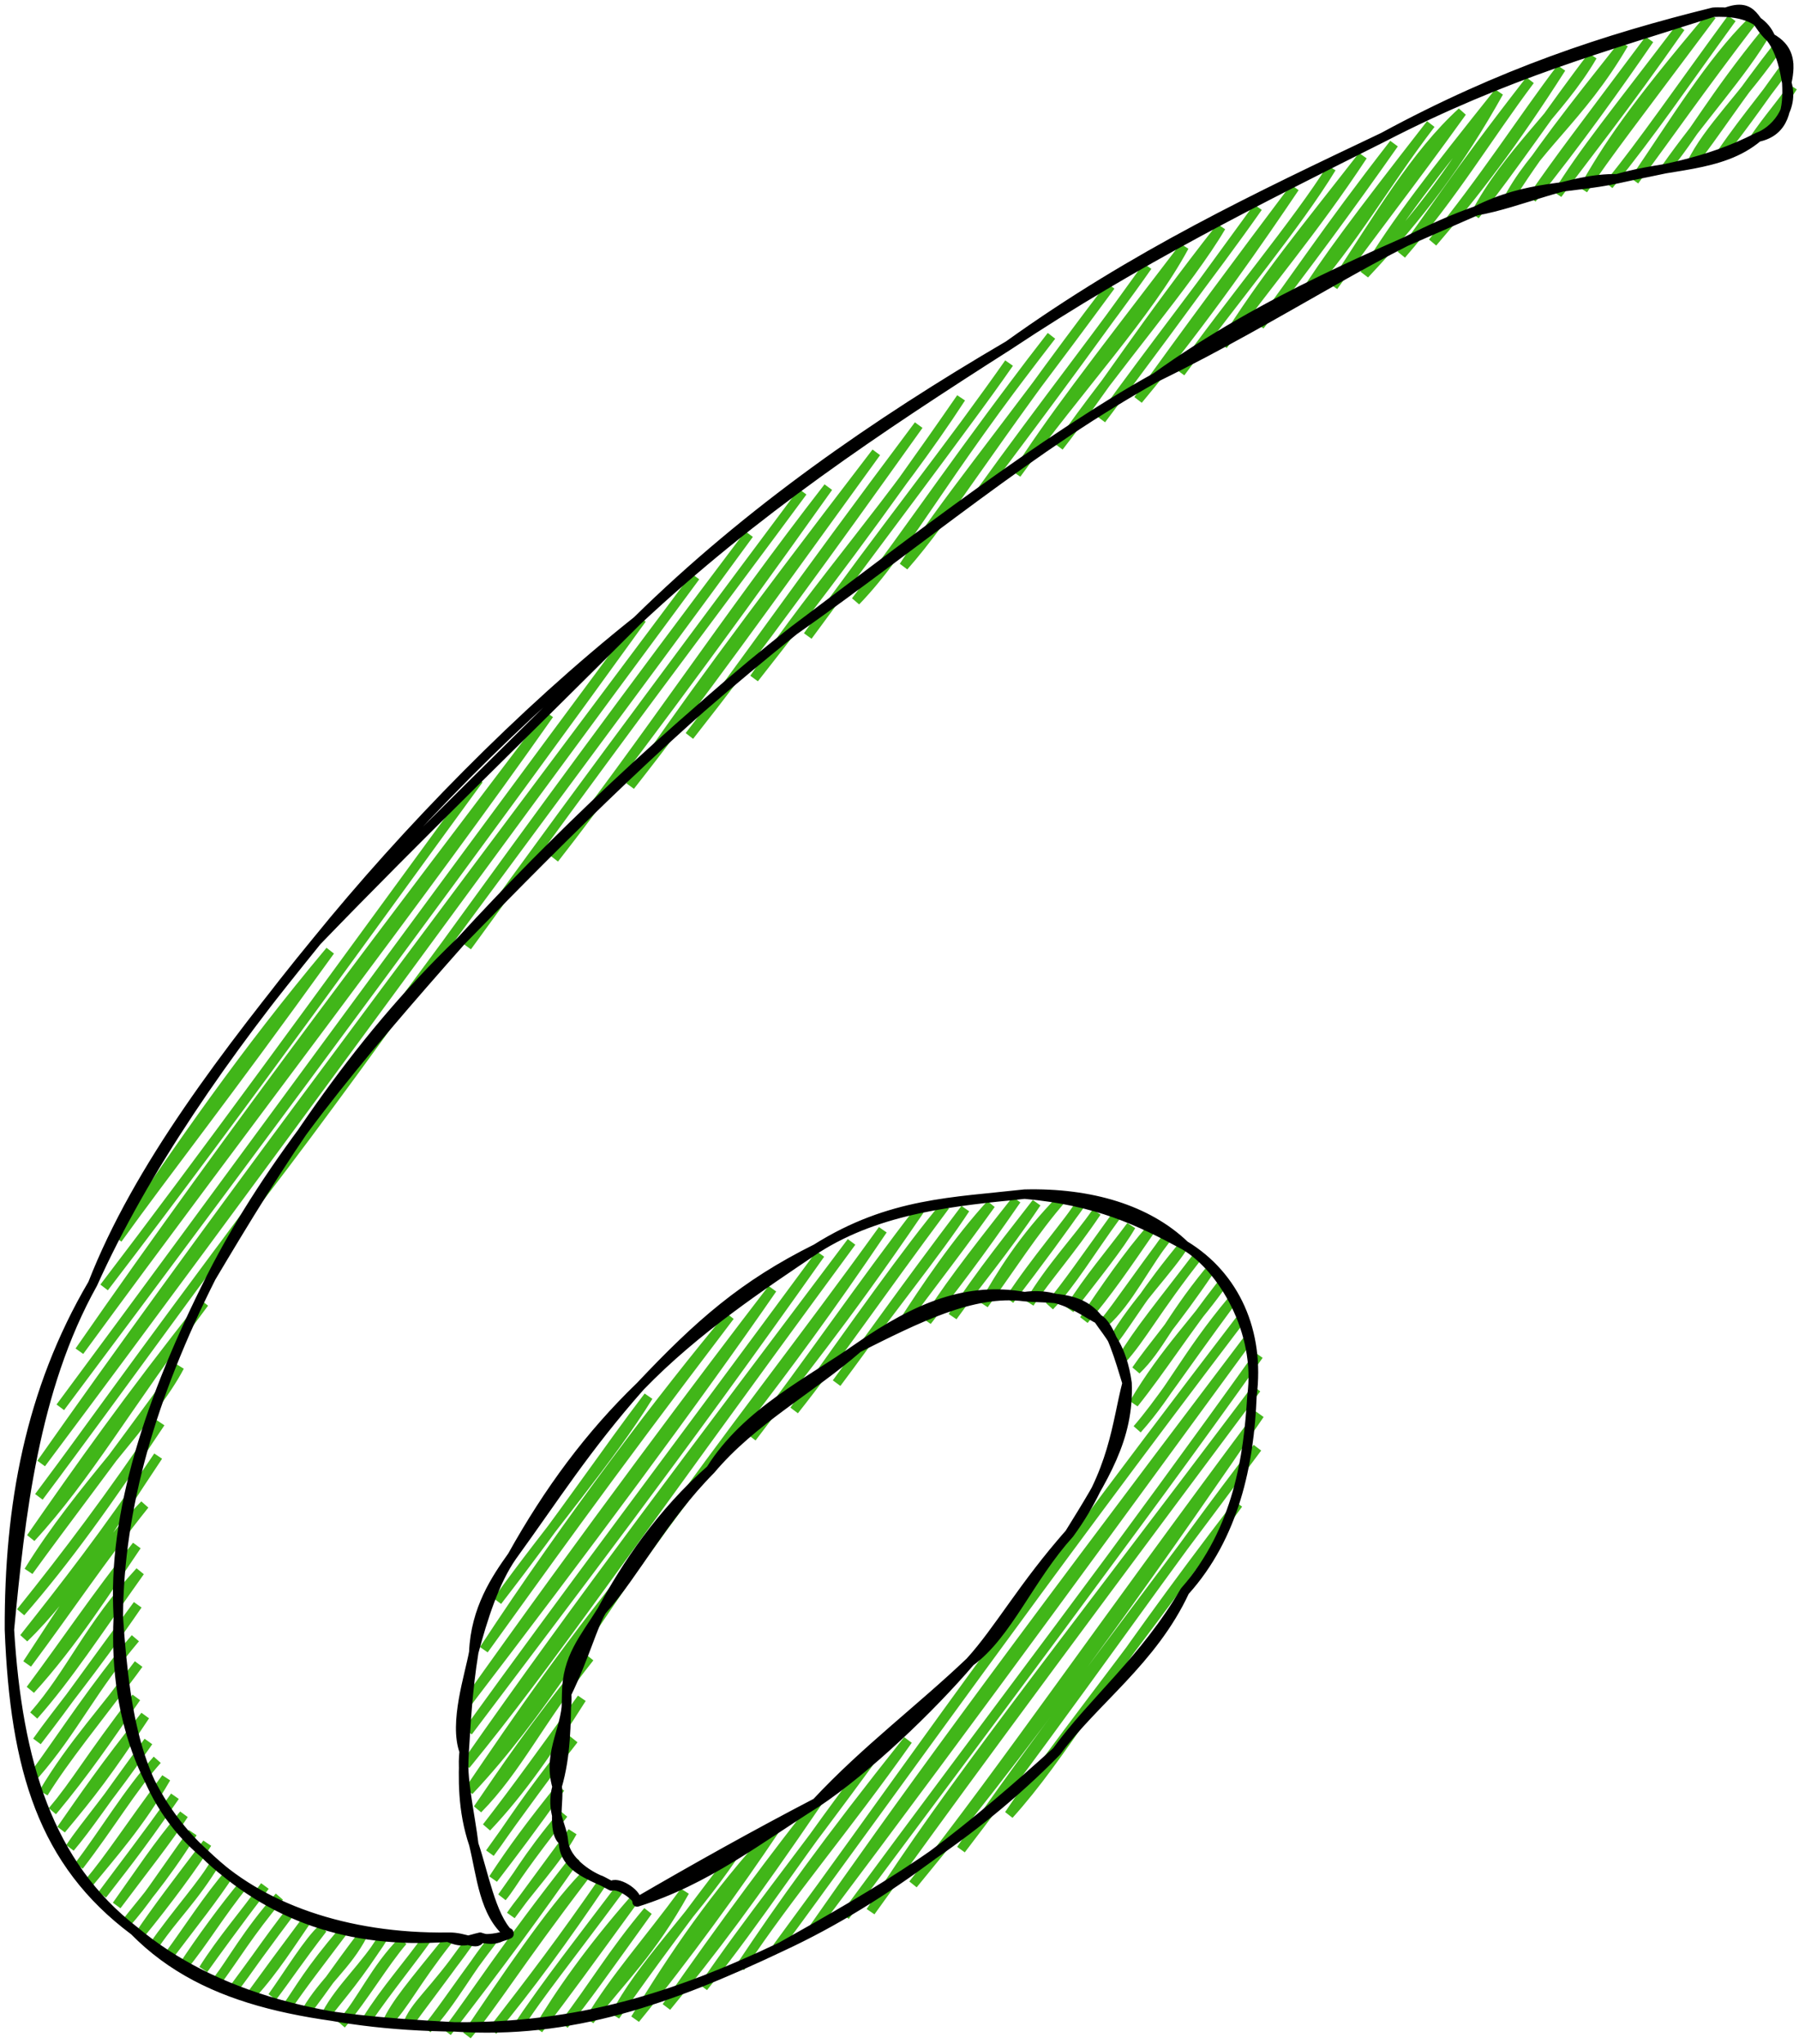 <?xml version="1.0" encoding="UTF-8"?> <svg xmlns="http://www.w3.org/2000/svg" width="191" height="217" viewBox="0 0 191 217" fill="none"> <path d="M27.876 126.707C13.705 145.61 8.823 152.671 4.128 158.894C12.762 147.343 21.025 135.765 27.876 126.707ZM27.876 126.707C40.482 110.269 53.225 91.521 79.527 56.698C68.576 71.724 48.428 98.664 27.876 126.707ZM69.382 163.543C63.045 172.103 57.497 181.929 49.79 190.098C55.108 182.276 60.337 174.543 69.382 163.543ZM69.382 163.543C75.352 155.16 82.176 147.66 93.723 130.55C85.424 142.067 77.076 152.654 69.382 163.543ZM12.49 131.51C19.358 121.383 25.826 111.945 35.05 100.932C23.451 117.039 17.799 124.123 12.49 131.51ZM11.055 136.665C26.354 116.69 41.071 96.063 50.832 82.751C32.679 107.582 21.659 122.777 11.055 136.665ZM8.433 143.43C26.154 119.226 44.898 94.91 58.303 75.835C42.581 96.562 24.975 119.576 8.433 143.43ZM6.404 149.389C29.657 118.288 52.596 87.246 68.148 65.701C41.882 101.055 23.967 125.7 6.404 149.389ZM4.376 155.349C21.215 131.425 38.832 107.975 73.838 61.2C49.783 93.663 27.323 124.671 4.376 155.349ZM3.287 163.245C9.267 156.756 13.41 149.308 21.692 138.299C13.574 148.539 8.507 155.747 3.287 163.245ZM49.595 100.479C58.279 88.508 67.765 75.542 85.216 52.197C77.643 62.482 63.128 81.648 49.595 100.479ZM3.04 166.79C8.511 157.889 16.142 150.686 19.069 145.063C11.23 155.877 7 161.315 3.04 166.79ZM58.847 91.149C66.502 81.143 74.513 70.604 87.937 51.719C77.177 65.567 68.361 78.991 58.847 91.149ZM2.199 171.14C6.989 165.648 11.5 159.361 17.041 151.023C11.93 158.632 7.057 165.104 2.199 171.14ZM66.911 83.429C74.511 73.744 80.77 64.954 93.033 48.022C78.181 67.398 72.508 75.281 66.911 83.429ZM2.545 173.881C7.691 168.907 12.019 161.704 16.793 154.569C11.099 163.044 6.827 168.463 2.545 173.881ZM73.194 78.123C78.908 70.728 83.971 63.224 97.535 45.13C87.673 58.948 80.613 68.711 73.194 78.123ZM2.891 176.622C6.941 170.462 10.47 164.71 15.359 159.724C10.674 165.591 7.33 170.662 2.891 176.622ZM80.071 72.012C87.278 61.419 94.92 53.169 102.037 42.238C93.461 54.653 86.639 63.676 80.071 72.012ZM3.237 179.363C7.701 174.494 11.609 168.343 14.517 164.074C10.315 169.353 6.95 174.38 3.237 179.363ZM85.76 67.511C93.114 57.486 102.003 45.861 107.133 38.542C101.648 46.446 93.214 57.053 85.76 67.511ZM3.584 182.104C7.588 177.528 9.393 172.745 14.864 166.815C10.319 173.204 7.173 178.056 3.584 182.104ZM90.856 63.814C96.292 58.16 99.519 51.172 111.635 35.65C102.122 47.941 96.721 56.12 90.856 63.814ZM3.93 184.845C6.119 181.72 9.762 177.446 14.616 170.36C9.955 176.66 7.055 180.824 3.93 184.845ZM95.952 60.117C100.919 54.45 104.426 48.07 117.918 30.343C105.184 47.642 100.426 53.18 95.952 60.117ZM3.682 188.39C7.814 183.671 9.916 179.004 14.369 173.906C9.846 179.327 7.038 183.766 3.682 188.39ZM104.016 52.397C111.643 42.38 118.19 33.297 121.827 28.256C117.82 34.03 110.743 43.034 104.016 52.397ZM4.622 190.326C7.665 185.154 11.377 181.292 14.715 176.647C9.993 182.911 6.922 186.632 4.622 190.326ZM107.924 50.31C114.529 41.145 121.848 33.369 125.735 26.169C115.67 39.31 111.527 44.673 107.924 50.31ZM5.562 192.263C9.11 188.025 11.46 184.489 14.467 180.192C9.45 186.719 8.056 189.332 5.562 192.263ZM112.426 47.418C118.498 38.733 126.28 29.83 129.643 24.082C121.381 34.586 117.219 41.257 112.426 47.418ZM6.502 194.199C9.697 190.374 11.426 188.148 15.407 182.128C11.152 187.442 8.806 190.893 6.502 194.199ZM116.928 44.526C122.275 37.055 128.63 29.022 133.552 21.994C125.182 33.521 120.964 39.173 116.928 44.526ZM7.442 196.135C9.348 193.888 11.089 191.197 15.754 184.869C11.714 190.717 9.123 193.64 7.442 196.135ZM120.837 42.438C125.876 35.397 131.805 27.415 137.46 19.907C134.08 24.916 127.854 34.034 120.837 42.438ZM8.382 198.071C11.709 193.754 14.042 189.776 16.694 186.805C13.619 190.224 11.013 194.63 8.382 198.071ZM125.339 39.546C130.363 32.414 137.876 23.445 141.368 17.82C137.696 23.842 131.227 31.582 125.339 39.546ZM9.322 200.007C11.894 196.881 14.869 193.533 17.633 188.742C13.58 194.179 11.77 197.099 9.322 200.007ZM129.841 36.654C134.154 29.662 138.786 24.114 144.683 16.537C139.354 24.613 134.575 30.067 129.841 36.654ZM10.855 201.139C13.199 197.975 15.44 195.106 18.573 190.678C14.406 196.714 12.669 198.754 10.855 201.139ZM133.749 34.567C138.588 28.342 143.278 21.978 147.998 15.254C140.482 24.915 137.58 29.585 133.749 34.567ZM12.389 202.27C14.981 198.642 16.608 196.077 19.513 192.614C17.833 195.198 15.126 198.61 12.389 202.27ZM138.251 31.675C143.88 25.354 147.025 19.536 151.906 13.167C143.776 23.606 140.845 27.56 138.251 31.675ZM13.329 204.206C14.893 202.147 17.08 199.863 20.453 194.55C16.814 199.614 15.327 202.034 13.329 204.206ZM141.566 30.392C146.465 22.93 150.286 16.384 155.221 11.884C149.498 19.855 145.765 24.503 141.566 30.392ZM14.863 205.338C17.552 202.084 20.834 197.627 21.987 195.682C18.811 199.855 16.696 202.629 14.863 205.338ZM144.881 29.11C150.627 23.01 154.986 17.222 159.129 9.797C152.114 18.586 148.338 23.426 144.881 29.11ZM16.396 206.469C18.393 203.508 20.646 201.448 22.927 197.618C21.604 199.973 18.817 202.982 16.396 206.469ZM148.789 27.023C154.37 20.582 157.895 14.582 162.444 8.515C154.15 19.168 151.905 22.931 148.789 27.023ZM17.93 207.601C19.848 205.023 22.108 201.448 24.46 198.749C22.745 201.4 20.551 204.139 17.93 207.601ZM152.104 25.74C157.577 19.064 161.698 12.573 165.758 7.232C160.724 15.128 156.643 20.473 152.104 25.74ZM19.463 208.732C21.207 206.062 23.87 202.401 25.994 199.881C23.298 203.203 21.653 206.077 19.463 208.732ZM156.606 22.848C160.071 16.189 165.634 11.869 169.073 5.949C164.897 11.372 160.717 17.685 156.606 22.848ZM21.591 209.059C23.578 205.899 26.045 203.096 28.121 200.207C24.859 204.536 22.996 207.092 21.591 209.059ZM159.92 21.565C162.705 15.925 167.815 12.536 172.388 4.667C166.944 11.53 163.141 16.313 159.92 21.565ZM23.124 210.19C24.565 208.337 26.285 205.12 29.655 201.339C26.388 205.244 25.013 207.664 23.124 210.19ZM52.809 169.956C59.737 161.009 64.539 153.85 68.838 148.229C64.756 154.856 58.386 162.182 52.809 169.956ZM162.641 21.087C165.876 16.419 167.614 14.218 175.109 4.189C171.929 8.811 167.46 15.124 162.641 21.087ZM24.658 211.322C26.49 208.868 28.294 206.296 31.188 202.47C28.123 206.403 26.427 209.065 24.658 211.322ZM51.374 175.111C60.389 161.347 70.599 147.947 77.496 139.704C63.546 158.048 57.159 167.119 51.374 175.111ZM165.362 20.609C168.033 16.993 172.382 11.557 178.424 2.906C171.486 12.031 168.133 16.096 165.362 20.609ZM26.785 211.649C29.057 209.172 30.906 206.228 32.722 203.602C30.086 207.136 28.378 209.451 26.785 211.649ZM49.345 181.07C62.201 162.919 75.302 145.504 81.998 136.812C74.149 148.205 61.706 164.917 49.345 181.07ZM168.083 20.132C170.778 15.455 173.089 11.856 181.738 1.624C173.315 12.888 170.715 16.22 168.083 20.132ZM28.912 211.976C30.696 209.48 32.803 205.994 34.256 204.733C31.688 208.057 30.489 209.904 28.912 211.976ZM49.692 183.811C60.48 169.483 71.824 154.725 87.094 133.115C70.217 155.993 60.07 169.421 49.692 183.811ZM170.804 19.654C175.709 13.543 178.304 9.608 183.865 1.95C178.248 9.612 174.538 15.049 170.804 19.654ZM30.446 213.107C31.899 211.033 32.84 209.21 36.383 205.06C33.859 208.424 32.09 210.67 30.446 213.107ZM49.444 187.357C58.443 176.361 65.522 165.682 90.409 131.833C73.872 153.84 61.357 170.27 49.444 187.357ZM173.525 19.176C177.846 12.852 181.584 6.642 185.993 2.277C180.247 9.795 177.331 14.062 173.525 19.176ZM32.573 213.434C34.399 210.327 36.832 208.639 38.51 205.387C35.613 209.183 34.35 211.185 32.573 213.434ZM176.84 17.893C180.462 12.705 185.138 7.61 187.526 3.409C181.796 10.411 179.695 14.512 176.84 17.893ZM34.701 213.761C36.099 211.084 38.911 208.607 40.638 205.714C37.93 209.908 36.33 211.684 34.701 213.761ZM50.73 192.034C54.941 187.762 57.232 182.686 62.604 175.94C56.429 183.524 53.439 188.09 50.73 192.034ZM79.821 152.604C84.857 145.898 88.953 141.17 97.632 128.463C91.582 136.284 85.782 144.817 79.821 152.604ZM179.561 17.415C181.335 13.69 185.161 10.229 189.06 4.54C184.477 10.376 182.12 14.189 179.561 17.415ZM36.234 214.892C38.444 212.384 39.833 208.983 42.765 206.04C40.758 208.382 38.748 211.851 36.234 214.892ZM51.67 193.97C55.407 190.026 58.423 185.55 61.763 180.29C57.861 185.661 54.871 189.857 51.67 193.97ZM84.323 149.712C90.458 141.116 96.672 132.308 100.353 127.985C92.982 137.884 88.916 143.923 84.323 149.712ZM182.876 16.133C185.453 12.356 188.303 9.133 190 6.476C187.603 9.76 185.242 13.231 182.876 16.133ZM38.955 214.414C40.95 211.215 43.434 208.493 45.486 205.562C43.898 207.854 41.213 211.124 38.955 214.414ZM52.016 196.711C55.099 192.343 58.565 187.637 60.922 184.64C55.844 190.879 54.226 193.746 52.016 196.711ZM88.825 146.82C94.131 139.462 99.498 132.891 102.48 128.312C95.654 137.329 92.248 142.27 88.825 146.82ZM186.19 14.85C188.032 12.745 189.644 10.326 190.346 9.217C189.332 10.807 187.675 12.623 186.19 14.85ZM41.083 214.741C42.011 212.7 43.659 210.783 47.613 205.889C43.989 210.477 42.916 212.892 41.083 214.741ZM52.363 199.452C54.424 196.761 56.631 193.856 59.487 189.795C56.349 193.705 54.41 196.326 52.363 199.452ZM95.702 140.709C98.254 136.722 101.684 131.668 105.201 127.834C100.132 134.891 97.986 137.4 95.702 140.709ZM43.21 215.068C44.055 212.729 45.85 211.768 49.74 206.216C46.447 210.753 44.613 213.111 43.21 215.068ZM53.303 201.388C54.515 199.96 55.768 197.352 59.833 192.536C55.92 197.504 54.578 199.627 53.303 201.388ZM98.423 140.231C100.067 137.469 102.977 133.591 107.922 127.356C103.82 133.299 101.082 136.846 98.423 140.231ZM45.337 215.394C48.167 212.324 49.836 208.88 52.461 205.738C49.106 210.105 47.421 212.797 45.337 215.394ZM54.242 203.324C55.886 200.898 59.136 197.479 60.773 194.472C58.161 197.981 56.184 200.73 54.242 203.324ZM101.144 139.753C104.022 135.25 107.725 130.728 110.049 127.683C106.564 132.881 103.455 136.522 101.144 139.753ZM47.464 215.721C53.076 208.48 57.118 202.958 61.119 197.213C53.334 207.113 50.673 211.473 47.464 215.721ZM104.459 138.471C106.295 135.319 108.469 131.604 112.77 127.205C109.782 130.613 107.192 134.739 104.459 138.471ZM49.592 216.048C53.582 210.157 58.505 202.797 62.059 199.149C54.834 208.614 52.393 212.739 49.592 216.048ZM107.18 137.993C109.943 133.782 113.359 129.906 114.898 127.532C112.923 130.353 110.277 133.996 107.18 137.993ZM52.313 215.57C56.748 209.826 59.52 206.221 64.187 199.476C59.857 205.886 56.06 211.072 52.313 215.57ZM109.307 138.319C111.607 134.457 114.396 131.615 116.431 128.663C113.588 132.872 111.131 135.584 109.307 138.319ZM55.034 215.092C57.304 211.624 60.099 208.188 65.72 200.608C61.961 205.578 57.985 210.66 55.034 215.092ZM111.434 138.646C113.724 136.267 115.745 132.837 118.559 128.99C114.934 134.011 113.361 136.339 111.434 138.646ZM57.161 215.419C59.339 211.728 62.634 207.013 67.254 201.739C62.422 208.382 60.17 211.497 57.161 215.419ZM113.562 138.973C115.621 135.684 117.858 133.134 120.092 130.121C118.851 132.277 116.361 135.357 113.562 138.973ZM59.882 214.941C63.061 210.803 65.021 207.346 68.787 202.871C64.061 209.431 62.103 212.251 59.882 214.941ZM115.095 140.104C117.145 137.078 119.85 133.071 122.219 130.448C119.669 134.149 117.465 137.408 115.095 140.104ZM62.603 214.463C66.167 209.883 69.103 207.253 72.696 200.783C68.742 206.161 65.285 209.962 62.603 214.463ZM117.222 140.431C119.884 138.078 121.546 134.251 124.347 130.775C120.396 136.011 118.975 138.26 117.222 140.431ZM65.324 213.985C67.921 208.821 73.359 203.581 77.791 197.087C73.169 203.157 69.113 208.565 65.324 213.985ZM118.162 142.367C120.451 138.307 124.233 134.698 125.88 131.906C121.562 137.078 120.061 139.888 118.162 142.367ZM67.451 214.312C71.498 207.669 75.935 201.081 82.294 194.195C78.215 200.258 72.795 207.791 67.451 214.312ZM119.102 144.304C121.24 141.955 122.548 139.238 127.414 133.038C123.243 138.484 120.917 141.266 119.102 144.304ZM70.766 213.029C75.623 207.127 79.81 201.557 86.796 191.303C82.777 196.36 76.944 204.128 70.766 213.029ZM120.636 145.435C123.084 143.09 124.043 140.258 128.354 134.974C124.769 140.276 122.303 142.981 120.636 145.435ZM74.674 210.942C79.558 203.789 84.15 198.198 93.079 185.996C85.278 196.127 80.56 203.62 74.674 210.942ZM120.388 148.981C123.669 143.392 127.399 139.787 129.887 136.105C125.774 141.381 123.321 145.312 120.388 148.981ZM78.583 208.855C83.972 200.773 89.649 194.244 96.393 184.714C87.669 195.677 83.055 202.139 78.583 208.855ZM120.735 151.721C124.307 147.736 125.911 143.91 130.827 138.042C125.13 145.764 123.16 148.903 120.735 151.721ZM82.491 206.767C93.094 192.518 103.514 176.901 131.767 139.978C109.644 169.081 96.469 187.786 82.491 206.767ZM86.399 204.68C103.694 181.714 120.91 158.007 132.707 141.914C104.717 178.865 95.275 191.986 86.399 204.68ZM89.714 203.397C105.517 181.956 120.101 162.945 133.647 143.85C120.372 162.43 105.258 182.551 89.714 203.397ZM92.435 202.92C101.003 189.571 111.117 176.952 133.4 147.396C108.529 180.726 100.218 192.086 92.435 202.92ZM96.937 200.028C111.529 182.376 124.953 163.008 133.746 150.137C116.144 173.741 107.15 187.013 96.937 200.028ZM102.033 196.331C109.56 185.383 118.682 173.579 133.498 153.682C125.011 164.636 113.751 181.015 102.033 196.331ZM107.129 192.634C112.933 186.188 116.641 178.95 131.47 159.642C117.886 178.326 112.145 185.144 107.129 192.634Z" stroke="#41B619" stroke-linecap="round"></path> <path d="M48.261 215.16C34.802 215.009 22.794 212.129 14.261 204.96M48.261 215.16C33.333 214.357 22.04 212.875 14.261 204.96M48.261 215.16C60.6 215.991 71.094 212.277 82.941 206.66M48.261 215.16C61.452 215.261 71.662 212.014 82.941 206.66M14.261 204.96C4.588 197.743 1.575 187.876 1.001 173M14.261 204.96C5.16 197.937 1.853 187.097 1.001 173M1.001 173C0.956 159.907 3.135 147.685 9.841 136.28M1.001 173C2.145 161.009 3.59 147.482 9.841 136.28M9.841 136.28C15.295 124.169 23.933 111.691 33.641 99.9M9.841 136.28C14.678 123.883 24.069 111.738 33.641 99.9M33.641 99.9C43.133 88.197 55.277 75.743 67.641 65.9M33.641 99.9C44.623 88.518 55.986 77.584 67.641 65.9M67.641 65.9C79.497 54.25 92.941 44.938 107.081 36.66M67.641 65.9C80.113 54.236 93.142 45.544 107.081 36.66M107.081 36.66C120.774 27.557 133.725 21.155 146.861 14.56M107.081 36.66C120.586 26.978 133.483 20.927 146.861 14.56M146.861 14.56C159.875 7.836 170.515 4.944 181.881 1.3M146.861 14.56C159.428 7.748 170.439 4.134 181.881 1.3M181.881 1.3C182.297 1.297 182.671 1.261 183.241 1.3M181.881 1.3C182.209 1.273 182.493 1.276 183.241 1.3M183.241 1.3C186.076 1.474 187.423 2.621 188.001 4.02M183.241 1.3C186.303 0.187 186.18 2.413 188.001 4.02M188.001 4.02C189.874 5.047 190.208 6.532 189.701 8.78M188.001 4.02C189.216 5.603 189.525 7.835 189.701 8.78M189.701 8.78C190.563 11.597 188.321 13.979 186.641 14.56M189.701 8.78C189.851 11.522 189.469 13.962 186.641 14.56M186.641 14.56C181.032 17.437 176.055 17.974 171.681 18.98M186.641 14.56C182.733 17.878 177.068 17.384 171.681 18.98M171.681 18.98C166.798 18.877 161.423 21.567 156.721 22.38M171.681 18.98C166.465 20.083 162.237 19.606 156.721 22.38M156.721 22.38C146.92 26.729 134.48 31.621 122.721 40.06M156.721 22.38C147.369 25.638 136.4 33.386 122.721 40.06M122.721 40.06C110.481 46.928 97.474 57.009 84.301 66.92M122.721 40.06C109.904 47.149 97.607 57.553 84.301 66.92M84.301 66.92C71.954 76.565 60.253 88.306 48.941 99.9M84.301 66.92C70.709 77.825 58.915 89.011 48.941 99.9M48.941 99.9C37.277 111.085 29.485 123.722 22.421 135.6M48.941 99.9C37.91 112.375 28.707 123.197 22.421 135.6M22.421 135.6C15.967 148.391 11.897 160.633 12.561 171.64M22.421 135.6C16.13 148.107 12.63 159.974 12.561 171.64M12.561 171.64C11.993 183.179 16.089 191.736 21.741 196.8M12.561 171.64C13.344 183.237 14.916 191.062 21.741 196.8M21.741 196.8C28.676 203.42 36.994 206.4 47.581 205.64M21.741 196.8C27.504 202.521 36.756 205.78 47.581 205.64M47.581 205.64C49.204 206.364 49.808 205.889 50.981 205.64M47.581 205.64C49.488 205.579 50.808 206.733 50.981 205.64M50.981 205.64C51.336 206.001 53.261 205.7 54.041 205.3M50.981 205.64C53.217 206.441 54.069 204.643 54.041 205.3M54.041 205.3C51.38 203.149 51.122 199.129 50.301 195.78M54.041 205.3C52.14 203.46 51.297 198.659 50.301 195.78M50.301 195.78C49.072 192.153 49.15 188.737 49.281 185.92M50.301 195.78C49.926 192.628 48.949 188.601 49.281 185.92M49.281 185.92C49.498 182.801 49.619 179.645 50.301 175.38M49.281 185.92C48.167 182.872 49.85 177.866 50.301 175.38M50.301 175.38C51.248 171.844 52.501 167.856 54.381 165.18M50.301 175.38C50.486 170.799 52.67 167.582 54.381 165.18M54.381 165.18C58.259 158.222 62.636 152.312 67.981 147.16M54.381 165.18C58.911 158.936 62.131 153.778 67.981 147.16M67.981 147.16C74.259 140.506 78.95 136.385 86.681 132.54M67.981 147.16C73.85 141.092 80.913 136.434 86.681 132.54M86.681 132.54C93.497 128.195 101.581 127.505 108.781 126.76M86.681 132.54C94.48 127.628 101.31 127.608 108.781 126.76M108.781 126.76C115.822 126.587 121.836 128.409 125.781 132.2M108.781 126.76C116.478 127.452 120.938 129.586 125.781 132.2M125.781 132.2C131.151 135.456 133.784 141.426 132.921 148.18M125.781 132.2C129.773 134.557 133.857 141.338 132.921 148.18M132.921 148.18C132.546 154.458 131.511 162.385 125.781 168.92M132.921 148.18C132.642 155.399 131.061 163.062 125.781 168.92M125.781 168.92C121.546 176.165 116.046 180.593 112.181 185.92M125.781 168.92C122.347 176.298 116.117 180.534 112.181 185.92M112.181 185.92C103.077 195.214 93.233 200.884 82.941 206.66M112.181 185.92C103.848 193.442 94.472 201.317 82.941 206.66M67.641 201.9C75.01 199.588 80.607 195.167 86.681 191.36M67.641 201.9C73.87 198.274 80.118 194.781 86.681 191.36M67.641 201.9C68.151 201.856 66.069 199.924 64.921 200.2M67.641 201.9C67.578 200.833 65.382 199.648 64.921 200.2M86.681 191.36C92.07 187.759 98.761 181.351 103.001 176.4M86.681 191.36C91.827 185.831 97.763 181.389 103.001 176.4M103.001 176.4C106.963 173.52 109.279 167.502 113.541 162.8M103.001 176.4C106.036 173.066 108.653 168.319 113.541 162.8M113.541 162.8C117.256 156.797 119.886 152.675 119.661 146.82M113.541 162.8C118.331 156.214 118.54 151.104 119.661 146.82M119.661 146.82C118.964 144.557 117.857 140.573 116.601 140.02M119.661 146.82C119.108 142.89 117.685 141.661 116.601 140.02M116.601 140.02C115.092 139.271 112.539 137.107 108.781 137.64M116.601 140.02C114.599 137.42 111.42 137.902 108.781 137.64M108.781 137.64C103.266 136.921 97.241 140.006 91.101 143.08M108.781 137.64C102.791 136.593 97.53 138.593 91.101 143.08M91.101 143.08C86.035 146.654 79.301 149.876 75.461 156M91.101 143.08C86.063 147.477 79.898 150.726 75.461 156M75.461 156C70.185 160.635 66.513 166.131 63.901 170.96M75.461 156C70.369 161.136 67.485 166.924 63.901 170.96M63.901 170.96C62.037 173.966 60.194 175.915 60.161 179.8M63.901 170.96C62.907 172.58 62.093 175.819 60.161 179.8M60.161 179.8C60.084 183.013 60.121 186.309 59.141 189.66M60.161 179.8C60.415 183.326 58.045 185.838 59.141 189.66M59.141 189.66C59.462 190.77 58.515 194.515 59.821 195.44M59.141 189.66C58.429 192.324 59.664 193.652 59.821 195.44M59.821 195.44C59.809 197.734 61.812 198.734 63.561 199.52M59.821 195.44C59.958 197.184 61.814 198.743 63.561 199.52M63.561 199.52C63.834 199.592 64.141 199.798 64.921 200.2M63.561 199.52C63.912 199.664 64.194 199.805 64.921 200.2" stroke="black" stroke-linecap="round"></path> </svg> 